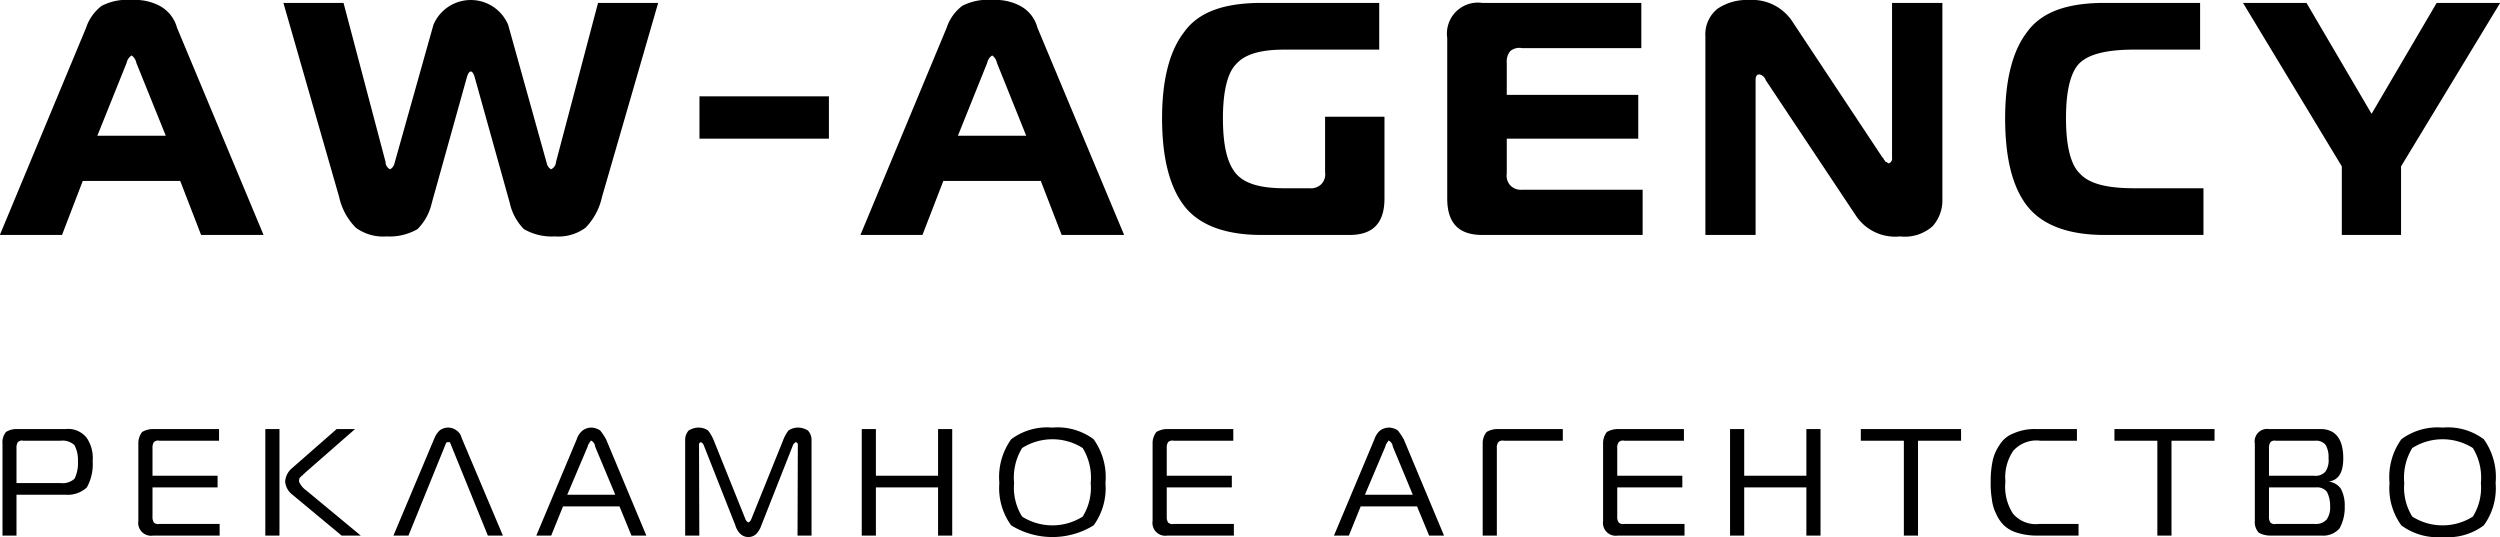 <svg xmlns="http://www.w3.org/2000/svg" width="171.31" height="36.8" viewBox="0 0 171.31 36.8">
  <defs>
    <style>
      .cls-1 {
        fill-rule: evenodd;
      }
    </style>
  </defs>
  <path id="logo" class="cls-1" d="M1708.24,10096.3l5.91-14.2a3.1,3.1,0,0,1,1.07-1.5,3.778,3.778,0,0,1,2.05-.4,3.652,3.652,0,0,1,1.92.4,2.431,2.431,0,0,1,1.19,1.5l5.93,14.2h-4.28l-1.43-3.7h-6.68l-1.42,3.7h-4.26Zm8.69-11.8-2.01,5h4.69l-2.02-5a0.794,0.794,0,0,0-.32-0.5A0.753,0.753,0,0,0,1716.93,10084.5Zm18.35,6.9,2.67-9.5a2.778,2.778,0,0,1,5.12,0l2.65,9.5a0.605,0.605,0,0,0,.29.4,0.582,0.582,0,0,0,.34-0.5l2.88-10.9h4.12l-3.85,13.3a4.364,4.364,0,0,1-1.12,2.1,3.133,3.133,0,0,1-2.1.6,3.828,3.828,0,0,1-2.13-.5,3.678,3.678,0,0,1-.97-1.8l-2.4-8.6c-0.09-.3-0.18-0.4-0.27-0.4s-0.18.1-.27,0.4l-2.4,8.6a3.685,3.685,0,0,1-.98,1.8,3.828,3.828,0,0,1-2.13.5,3.151,3.151,0,0,1-2.1-.6,4.286,4.286,0,0,1-1.14-2.1l-3.82-13.3h4.12l2.88,10.9a0.553,0.553,0,0,0,.31.5A0.611,0.611,0,0,0,1735.28,10091.4Zm20.9-1.7v-2.9h8.87v2.9h-8.87Zm11.03,6.6,5.91-14.2a3.1,3.1,0,0,1,1.07-1.5,3.778,3.778,0,0,1,2.05-.4,3.614,3.614,0,0,1,1.91.4,2.368,2.368,0,0,1,1.19,1.5l5.94,14.2H1781l-1.43-3.7h-6.68l-1.43,3.7h-4.25Zm8.69-11.8-2.01,5h4.68l-2.01-5a0.794,0.794,0,0,0-.32-0.5A0.753,0.753,0,0,0,1775.9,10084.5Zm26.86-.9h-6.5c-1.6,0-2.7.3-3.31,1-0.6.6-.9,1.9-0.9,3.7,0,1.9.3,3.1,0.9,3.8s1.71,1,3.31,1h1.72a1.011,1.011,0,0,0,.83-0.3,0.975,0.975,0,0,0,.24-0.8v-3.8h4.07v5.6c0,1.7-.8,2.5-2.4,2.5h-6.02c-2.54,0-4.31-.7-5.31-2s-1.51-3.3-1.51-6c0-2.6.5-4.6,1.51-5.9,1-1.4,2.77-2,5.31-2h8.06v3.2Zm17.96-3.2v3.1h-8.16a0.98,0.98,0,0,0-.82.2,1.125,1.125,0,0,0-.24.8v2.2h9.01v3h-9.01v2.4a0.975,0.975,0,0,0,.24.8,0.989,0.989,0,0,0,.82.3h8.25v3.1h-10.99c-1.6,0-2.4-.8-2.4-2.5v-11a2.121,2.121,0,0,1,2.4-2.4h10.9Zm20.63,0v13.5a2.64,2.64,0,0,1-.67,1.8,2.863,2.863,0,0,1-2.23.7,3.224,3.224,0,0,1-3.01-1.4l-6.19-9.3a0.587,0.587,0,0,0-.43-0.4c-0.18,0-.27.1-0.27,0.4v10.6h-3.44v-13.6a2.25,2.25,0,0,1,.83-1.9,3.587,3.587,0,0,1,2.16-.6,3.29,3.29,0,0,1,2.92,1.4l6.23,9.4c0.01,0,.04,0,0.08.1s0.06,0.1.09,0.1c0.02,0.1.05,0.1,0.1,0.1a1.7,1.7,0,0,0,.14.1,0.343,0.343,0,0,0,.24-0.4v-10.6h3.45Zm17.89,15.9h-6.78c-2.53,0-4.3-.7-5.31-2s-1.5-3.3-1.5-6c0-2.6.5-4.6,1.5-5.9,1.01-1.4,2.78-2,5.31-2h6.55v3.2h-4.53c-1.83,0-3.06.3-3.7,0.9s-0.96,1.9-.96,3.8,0.32,3.2.96,3.8c0.64,0.7,1.87,1,3.7,1h4.76v3.2Zm11.52-8.3,4.46-7.6h4.35l-6.79,11.2v4.7h-4.06v-4.7l-6.77-11.2h4.35Zm-161.38,28.9h-0.96v-6.3a1.125,1.125,0,0,1,.24-0.8,1.381,1.381,0,0,1,.73-0.2h3.35a1.63,1.63,0,0,1,1.45.6,2.475,2.475,0,0,1,.41,1.6,3.244,3.244,0,0,1-.4,1.8,1.917,1.917,0,0,1-1.46.5h-3.36v2.8Zm0-3.6h3.01a1.206,1.206,0,0,0,.97-0.3,2.417,2.417,0,0,0,.23-1.2,2.137,2.137,0,0,0-.24-1.1,1.2,1.2,0,0,0-.96-0.3h-2.54a0.408,0.408,0,0,0-.38.1,0.7,0.7,0,0,0-.09.4v2.4Zm13.92,3.6h-4.55a0.88,0.88,0,0,1-1.02-1v-5.3a1.259,1.259,0,0,1,.26-0.8,1.5,1.5,0,0,1,.76-0.2h4.51v0.8h-4.08a0.42,0.42,0,0,0-.39.1,0.7,0.7,0,0,0-.09.4v1.9h4.46v0.8h-4.46v2a0.7,0.7,0,0,0,.09.4,0.42,0.42,0,0,0,.39.1h4.12v0.8Zm3.13,0v-7.3h0.97v7.3h-0.97Zm6.54,0h-1.31l-3.37-2.8a1.264,1.264,0,0,1-.5-0.9,1.3,1.3,0,0,1,.45-0.9l3.08-2.7h1.26l-3.43,3a0.547,0.547,0,0,1-.11.1c-0.06.1-.09,0.1-0.12,0.1a0.406,0.406,0,0,1-.09.1,0.3,0.3,0,0,0-.07.1,1.355,1.355,0,0,0-.02.2,1.388,1.388,0,0,0,.49.6Zm2.24,0,2.82-6.7a1.509,1.509,0,0,1,.34-0.5,0.987,0.987,0,0,1,.59-0.2,0.955,0.955,0,0,1,.58.2,0.84,0.84,0,0,1,.34.5l2.83,6.7h-1.03l-2.52-6.2c-0.01,0-.02-0.1-0.03-0.1h-0.03c0-.1-0.01-0.1-0.03-0.1h-0.11c-0.08,0-.14,0-0.2.2l-2.52,6.2h-1.03Zm9.79,0,2.77-6.6a1.271,1.271,0,0,1,.4-0.6,1.02,1.02,0,0,1,.6-0.2,1.135,1.135,0,0,1,.61.2,4.171,4.171,0,0,1,.4.6l2.76,6.6h-1.02l-0.82-2h-3.87l-0.81,2H1745Zm3.52-6.1-1.4,3.3h3.29l-1.38-3.3a0.488,0.488,0,0,0-.26-0.4h-0.06c-0.01.1-.03,0.1-0.04,0.1s-0.03,0-.05.1h-0.04a0.193,0.193,0,0,1-.03.1C1748.54,10110.7,1748.53,10110.8,1748.52,10110.8Zm14.07-.1-2.17,5.5a1.553,1.553,0,0,1-.36.6,0.8,0.8,0,0,1-1.06,0,1.343,1.343,0,0,1-.36-0.6l-2.17-5.5a0.368,0.368,0,0,0-.19-0.2,0.169,0.169,0,0,0-.13.2l0.02,6.2h-0.97v-6.6a0.961,0.961,0,0,1,.24-0.6,1.3,1.3,0,0,1,.68-0.2,1.139,1.139,0,0,1,.65.2,2.865,2.865,0,0,1,.4.7l2.17,5.4a0.405,0.405,0,0,0,.19.2,0.368,0.368,0,0,0,.19-0.2l2.18-5.4a2.557,2.557,0,0,1,.38-0.7,1.139,1.139,0,0,1,.65-0.2,1.275,1.275,0,0,1,.68.2,0.922,0.922,0,0,1,.25.6v6.6h-0.96l0.02-6.2a0.175,0.175,0,0,0-.14-0.2A0.405,0.405,0,0,0,1762.59,10110.7Zm10.91-1.1v7.3h-0.97v-3.3h-4.26v3.3h-0.97v-7.3h0.97v3.2h4.26v-3.2h0.97Zm6.86-.1a4.138,4.138,0,0,1,2.83.8,4.451,4.451,0,0,1,.81,3,4.329,4.329,0,0,1-.81,2.9,5.388,5.388,0,0,1-5.65,0,4.329,4.329,0,0,1-.81-2.9,4.451,4.451,0,0,1,.81-3A4.126,4.126,0,0,1,1780.36,10109.5Zm-2.07,1.4a3.882,3.882,0,0,0-.55,2.4,3.738,3.738,0,0,0,.55,2.3,3.888,3.888,0,0,0,4.15,0,3.738,3.738,0,0,0,.55-2.3,3.882,3.882,0,0,0-.55-2.4A3.888,3.888,0,0,0,1778.29,10110.9Zm14.51,6h-4.55a0.88,0.88,0,0,1-1.02-1v-5.3a1.259,1.259,0,0,1,.26-0.8,1.5,1.5,0,0,1,.76-0.2h4.51v0.8h-4.08a0.42,0.42,0,0,0-.39.1,0.7,0.7,0,0,0-.09.4v1.9h4.46v0.8h-4.46v2a0.7,0.7,0,0,0,.09.4,0.42,0.42,0,0,0,.39.1h4.12v0.8Zm6.86,0,2.77-6.6a1.345,1.345,0,0,1,.39-0.6,1.079,1.079,0,0,1,.61-0.2,1.135,1.135,0,0,1,.61.2,5.211,5.211,0,0,1,.4.6l2.76,6.6h-1.02l-0.83-2h-3.86l-0.81,2h-1.02Zm3.52-6.1-1.4,3.3h3.28l-1.37-3.3a0.511,0.511,0,0,0-.26-0.4h-0.06c-0.02.1-.03,0.1-0.05,0.1s-0.03,0-.04.1h-0.04c-0.01,0-.02.1-0.03,0.1A0.193,0.193,0,0,0,1803.18,10110.8Zm7.64,6.1h-0.97v-6.3a1.21,1.21,0,0,1,.27-0.8,1.472,1.472,0,0,1,.76-0.2h4.46v0.8h-4.04a0.408,0.408,0,0,0-.38.1,0.62,0.62,0,0,0-.1.4v6Zm12.86,0h-4.56a0.88,0.88,0,0,1-1.02-1v-5.3a1.259,1.259,0,0,1,.26-0.8,1.532,1.532,0,0,1,.76-0.2h4.52v0.8h-4.09a0.408,0.408,0,0,0-.38.1,0.62,0.62,0,0,0-.1.4v1.9h4.46v0.8h-4.46v2a0.62,0.62,0,0,0,.1.4,0.408,0.408,0,0,0,.38.1h4.13v0.8Zm9.32-7.3v7.3h-0.97v-3.3h-4.26v3.3h-0.97v-7.3h0.97v3.2h4.26v-3.2H1833Zm6.68,7.3h-0.97v-6.5h-2.95v-0.8h6.87v0.8h-2.95v6.5Zm11,0h-2.98a4.608,4.608,0,0,1-1.25-.2,2.282,2.282,0,0,1-.88-0.5,2.561,2.561,0,0,1-.54-0.8,2.933,2.933,0,0,1-.29-1,6.505,6.505,0,0,1-.08-1.2,6.668,6.668,0,0,1,.13-1.4,3.031,3.031,0,0,1,.47-1.1,1.9,1.9,0,0,1,.96-0.8,3.538,3.538,0,0,1,1.53-.3h2.82v0.8h-2.5a2.117,2.117,0,0,0-1.87.7,3.218,3.218,0,0,0-.53,2.1,3.363,3.363,0,0,0,.52,2.2,2.059,2.059,0,0,0,1.83.7h2.66v0.8Zm6.37,0h-0.97v-6.5h-2.94v-0.8H1860v0.8h-2.95v6.5Zm10.77-3.7a1.169,1.169,0,0,1,.84.5,2.427,2.427,0,0,1,.26,1.2,2.972,2.972,0,0,1-.35,1.5,1.473,1.473,0,0,1-1.24.5h-3.54a1.564,1.564,0,0,1-.76-0.2,1.045,1.045,0,0,1-.27-0.8v-5.3a0.854,0.854,0,0,1,.96-1h3.54c1.04,0,1.56.7,1.56,2,0,1-.33,1.5-1,1.6h0Zm-4.09-2.3v1.9h3.09a0.887,0.887,0,0,0,.79-0.3,1.382,1.382,0,0,0,.2-0.9,1.675,1.675,0,0,0-.19-0.9,0.817,0.817,0,0,0-.72-0.3h-2.7a0.406,0.406,0,0,0-.37.1A0.688,0.688,0,0,0,1863.73,10110.9Zm0,2.7v2a0.7,0.7,0,0,0,.09.4,0.42,0.42,0,0,0,.39.1h2.65a0.976,0.976,0,0,0,.82-0.3,1.422,1.422,0,0,0,.24-0.9,2.107,2.107,0,0,0-.22-1,0.861,0.861,0,0,0-.76-0.3h-3.21Zm11.9-4.1a4.108,4.108,0,0,1,2.82.8,4.451,4.451,0,0,1,.81,3,4.329,4.329,0,0,1-.81,2.9,4.108,4.108,0,0,1-2.82.8,4.174,4.174,0,0,1-2.83-.8,4.329,4.329,0,0,1-.81-2.9,4.451,4.451,0,0,1,.81-3A4.174,4.174,0,0,1,1875.63,10109.5Zm-2.08,1.4a3.882,3.882,0,0,0-.55,2.4,3.738,3.738,0,0,0,.55,2.3,3.888,3.888,0,0,0,4.15,0,3.738,3.738,0,0,0,.55-2.3,3.882,3.882,0,0,0-.55-2.4A3.888,3.888,0,0,0,1873.55,10110.9Z" transform="translate(-1708.25 -10080.2)"/>
</svg>
